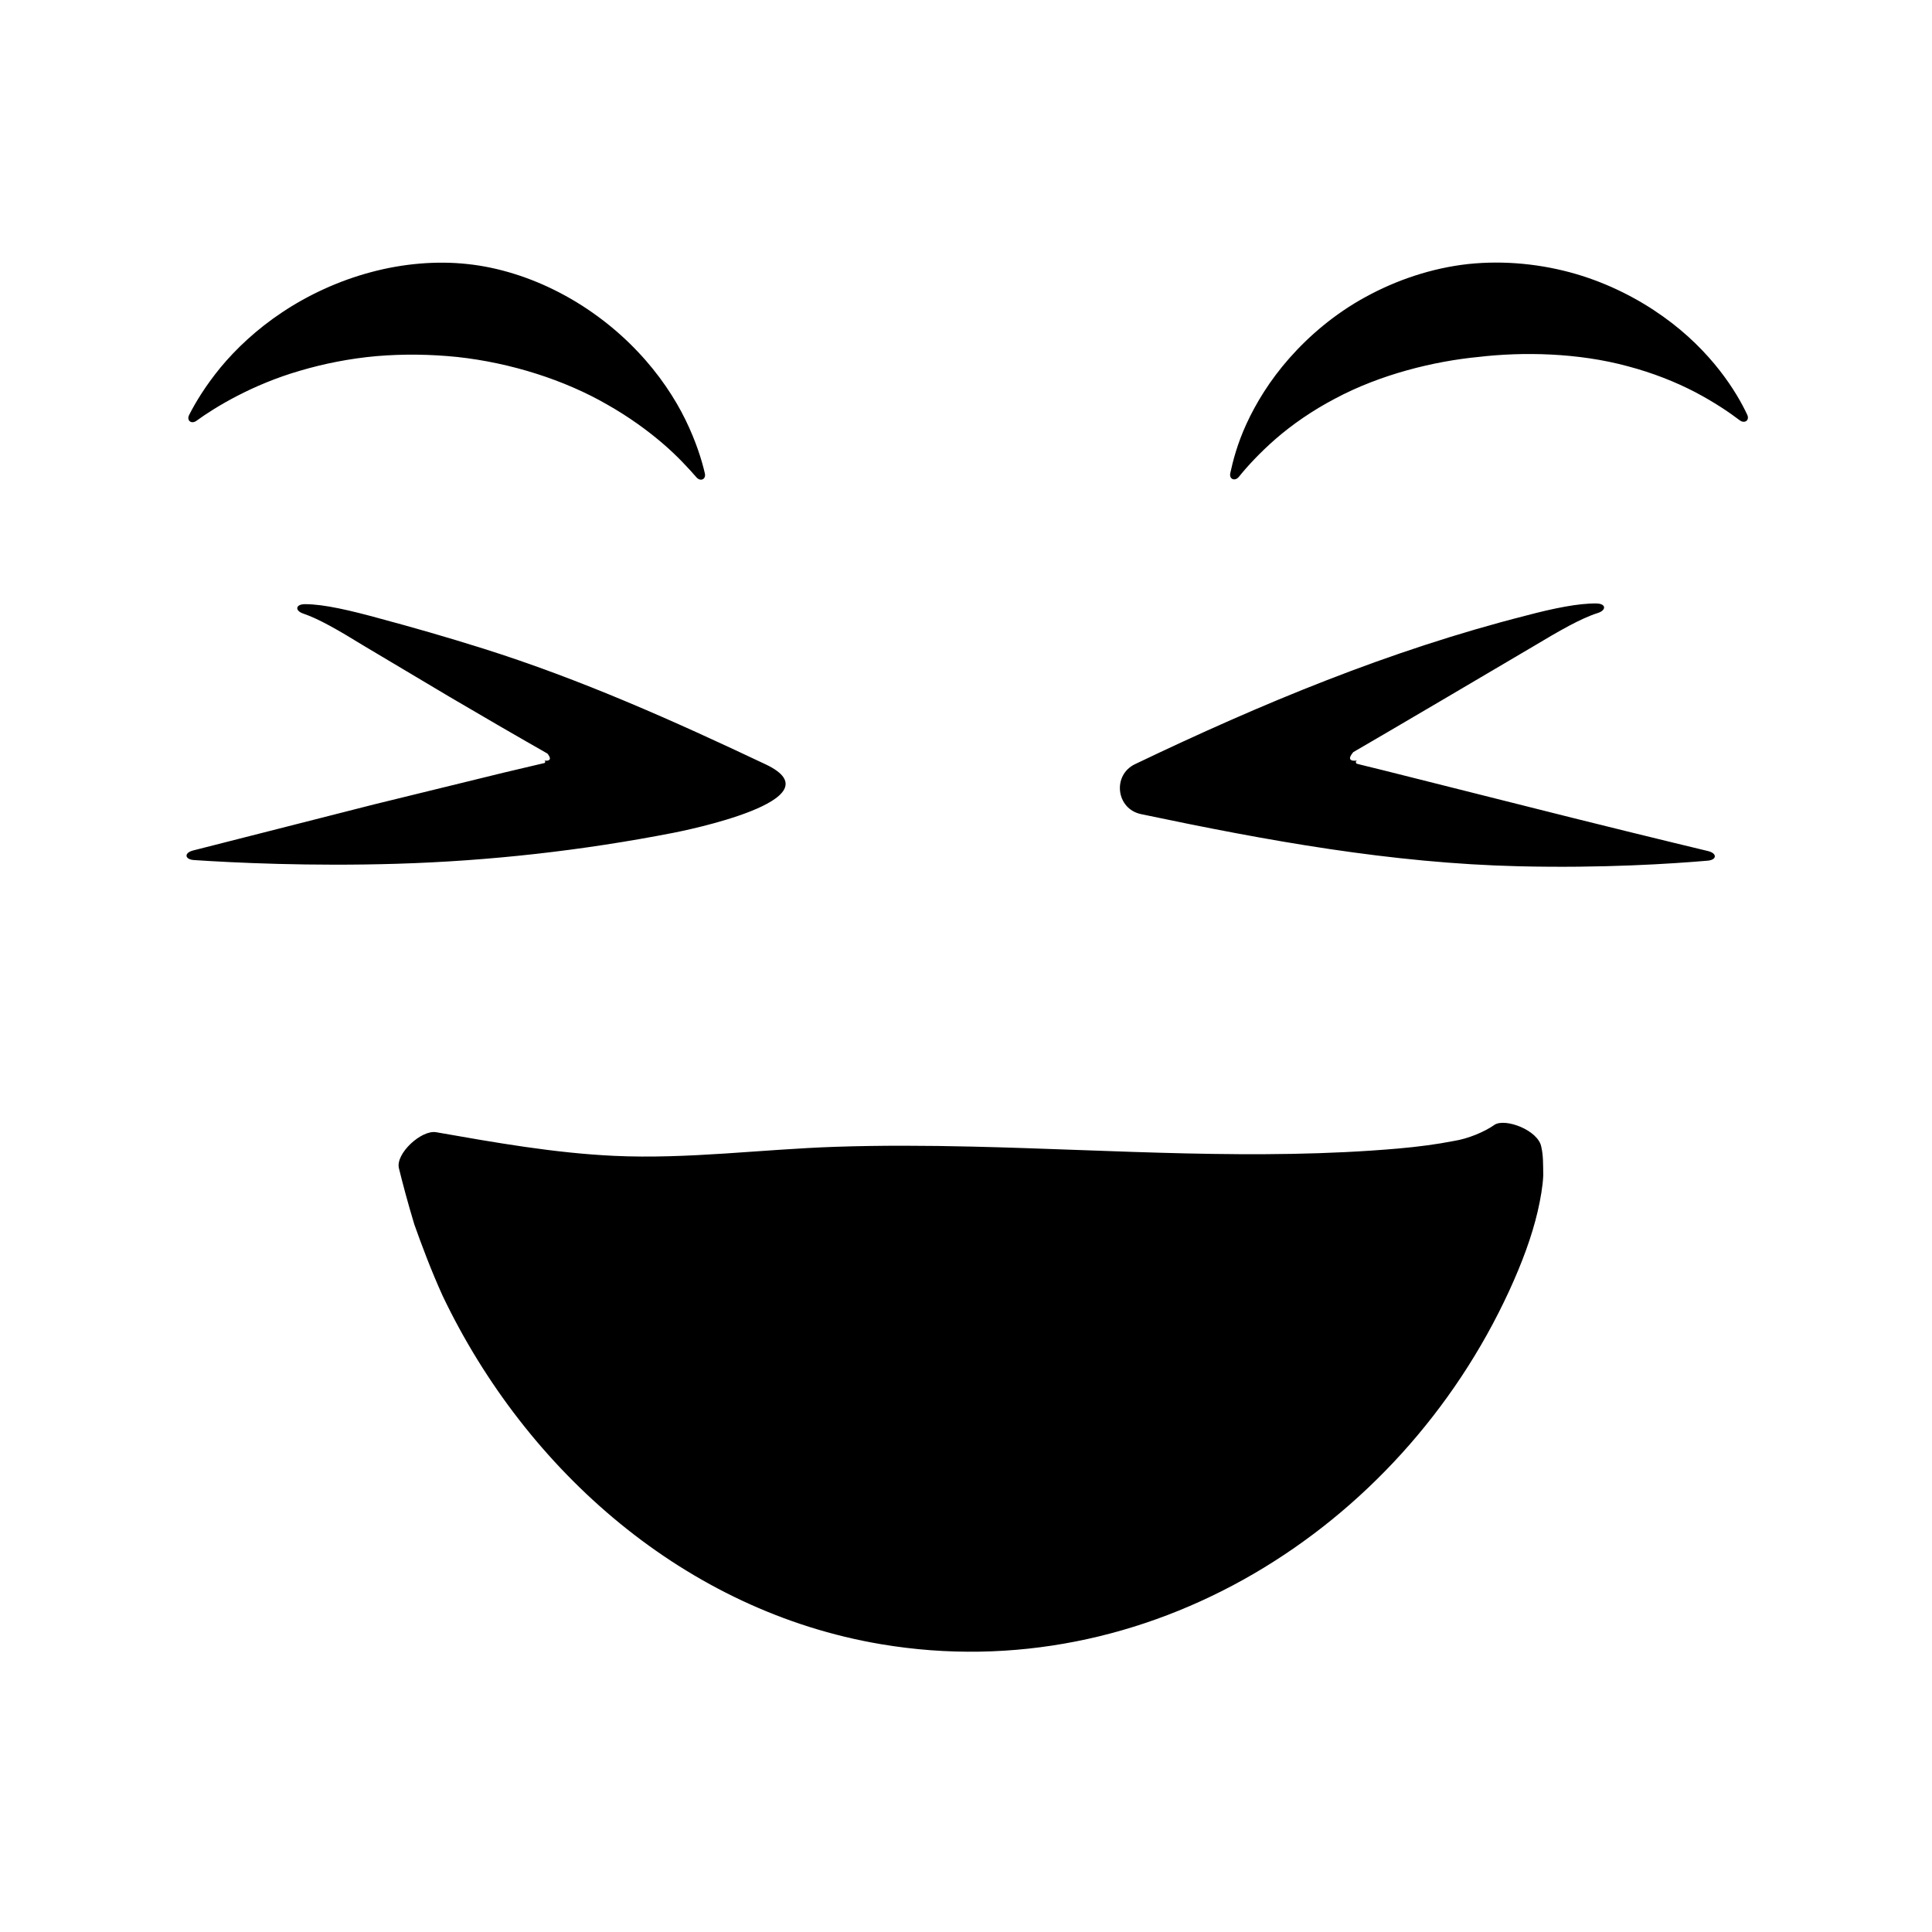 <?xml version="1.0" encoding="UTF-8"?>
<!-- Uploaded to: SVG Repo, www.svgrepo.com, Generator: SVG Repo Mixer Tools -->
<svg fill="#000000" width="800px" height="800px" version="1.1" viewBox="144 144 512 512" xmlns="http://www.w3.org/2000/svg">
 <path d="m540.06 442.09c-2.656 1.863-6.938 3.684-10.852 4.293-4.426 0.863-9.117 1.5-14.742 1.996-37.242 3.238-75.098 0.363-112.77-0.516-12.117-0.281-24.219-0.352-36.273 0.051-19.445 0.648-39.254 3.309-58.637 2.402-15.906-0.746-31.551-3.519-47.195-6.266-3.91-0.688-10.832 5.684-9.871 9.555 0.988 4.023 2.312 9.012 4.066 14.84 1.988 5.586 4.394 12.059 7.535 19 22.242 46.547 64.457 83.574 116.15 92.281 70.379 11.859 137.31-30.297 166.47-93.617 3.406-7.402 6.019-14.438 7.574-21.141 0.758-3.289 1.344-6.695 1.461-9.445-0.043-2.832 0.027-5.262-0.516-7.586-0.801-4.441-9.59-7.707-12.406-5.848m66.953-188.23c-2.688-5.762-9.301-16.758-22.273-25.984-6.414-4.582-14.27-8.68-23.137-11.277-8.855-2.574-18.707-3.656-28.488-2.629-9.781 1.074-19.184 4.309-27.277 8.762-8.129 4.434-14.879 10.242-20.109 16.156-5.246 5.934-8.922 12.055-11.371 17.379-2.465 5.34-3.625 9.945-4.309 13.094-0.367 1.629 1.203 2.273 2.25 1.027 2.125-2.648 5.441-6.289 9.742-10.051 4.312-3.754 9.719-7.527 15.738-10.684 12.062-6.461 26.297-9.93 38.016-11.055 11.699-1.383 26.387-1.137 39.629 2.473 6.59 1.734 12.727 4.191 17.805 6.84 5.066 2.664 9.145 5.422 11.844 7.488 1.316 0.961 2.684-0.043 1.941-1.539m-10.336 115.69c-10.199-2.449-29.734-7.203-51.793-12.789-11.238-2.824-22.938-5.769-34.234-8.613-1.445-0.355-2.883-0.711-4.316-1.059-1.332-0.34-3.398-0.805-2.883-0.797-0.137-0.191-0.16-0.344-0.125-0.457 0.066-0.23 0.359-0.309 0.359-0.309s-0.125 0.031-0.477 0.062c-0.809 0.074-2.016-0.113-1.121-1.527 0.109-0.176 0.246-0.371 0.422-0.582l0.141-0.164 0.855-0.5 1.773-1.031c2.348-1.371 4.695-2.742 7.035-4.109 4.617-2.707 9.191-5.398 13.656-8.016 8.73-5.144 17.008-10.02 24.191-14.254 7.109-4.254 12.781-7.535 17.277-8.953 2.289-0.723 2.266-2.473-0.34-2.523-4.652-0.082-11.27 1.238-18.676 3.207-36.09 9.184-70.109 23.32-103.63 39.379-6.027 2.887-5.027 11.766 1.496 13.211 0.133 0.027 0.262 0.059 0.391 0.086 33.102 6.965 65.977 12.957 99.918 13.762 22.273 0.527 40.34-0.66 49.945-1.484 2.484-0.207 2.566-1.945 0.133-2.539m-400.66-114c5.047-3.68 14.93-9.672 27.539-13.316 6.277-1.855 13.168-3.231 20.25-3.859 7.094-0.598 14.332-0.496 21.402 0.23 14.086 1.527 28.395 6.062 39.734 12.621 5.684 3.211 10.621 6.812 14.617 10.23 4.004 3.418 6.965 6.703 9.027 9.055 1.078 1.211 2.613 0.496 2.199-1.129-0.789-3.414-2.32-8.383-5.117-14.125-2.797-5.723-7-12.117-12.648-18.062-5.621-5.961-12.688-11.449-20.535-15.547-7.828-4.117-16.438-6.824-24.594-7.672-8.148-0.895-17.113-0.137-25.637 2.168-8.539 2.277-16.617 6.055-23.418 10.586-6.82 4.519-12.352 9.777-16.402 14.676-4.047 4.934-6.703 9.395-8.281 12.52-0.789 1.48 0.531 2.539 1.863 1.625m150.89 91.012c-24.477-11.586-48.973-22.527-74.848-30.688-9.906-3.121-19.203-5.766-27.191-7.906-7.898-2.18-14.996-3.856-19.996-3.859-2.617-0.008-2.758 1.738-0.512 2.492 4.133 1.402 9.285 4.375 15.844 8.41 6.719 4 14.508 8.641 22.902 13.637 4.344 2.539 8.852 5.172 13.457 7.863 2.348 1.352 4.723 2.719 7.117 4.102l3.644 2.082 1.762 1.012 0.219 0.285c1.047 1.453-0.035 1.656-0.738 1.586l-0.344-0.047s0.281 0.078 0.277 0.312c0 0.059-0.012 0.125-0.055 0.203l-0.078 0.125c-0.027 0.012 0.023 0.012-0.066 0.039l-0.582 0.137-1.152 0.27c-3.059 0.719-6.109 1.441-9.148 2.16-11.809 2.894-23.426 5.738-34.312 8.406-20.461 5.211-38.238 9.734-47.977 12.215-2.398 0.637-2.203 2.367 0.305 2.527 10.484 0.699 30.703 1.684 53.82 0.98 24.602-0.746 49.098-3.496 73.258-8.211 2.398-0.469 44.16-8.773 24.395-18.133" fill-rule="evenodd"/>
</svg>